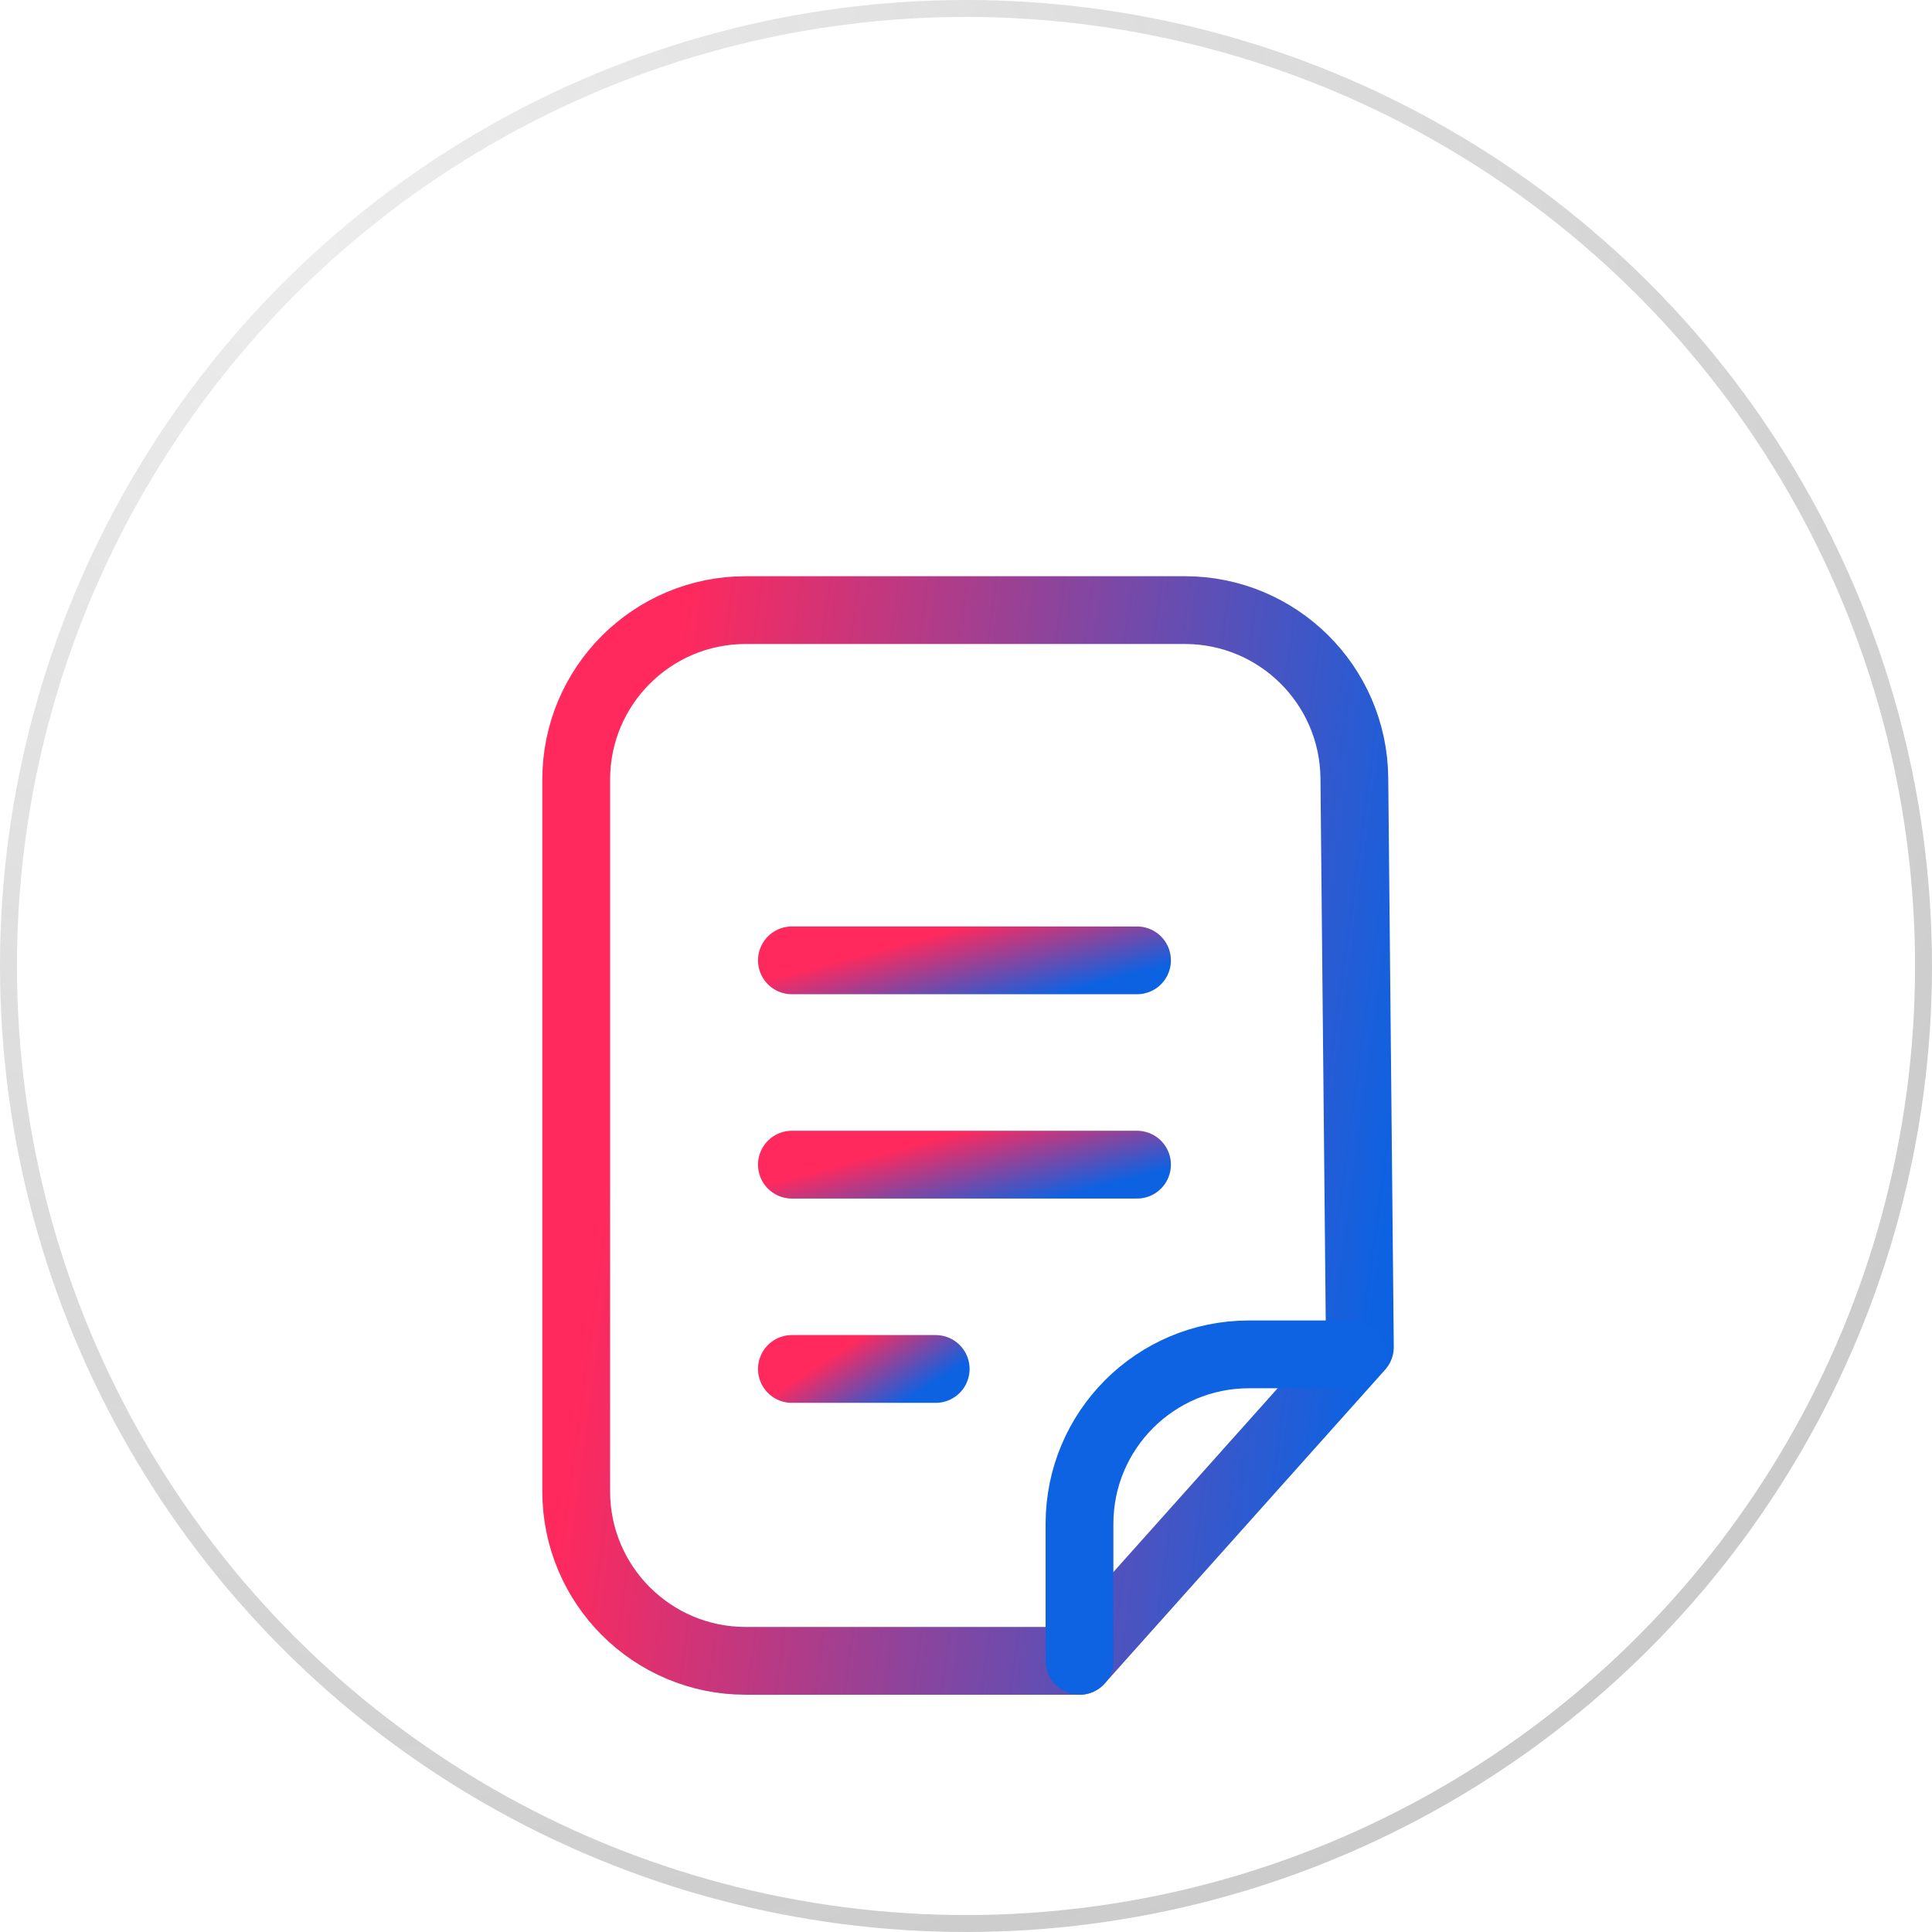 <?xml version="1.0" encoding="UTF-8"?> <svg xmlns="http://www.w3.org/2000/svg" width="114" height="114" viewBox="0 0 114 114" fill="none"> <circle cx="57" cy="57" r="56.5" fill="white" stroke="url(#paint0_radial_262_6987)"></circle> <g filter="url(#filter0_d_262_6987)"> <path d="M34 78V36C34 30.477 38.477 26 44 26H69.915C75.4 26 79.861 30.418 79.915 35.902L80.242 69.486L63.697 88H44C38.477 88 34 83.523 34 78Z" stroke="url(#paint1_linear_262_6987)" stroke-width="4" stroke-linecap="round" stroke-linejoin="round"></path> <path d="M46.727 46.667H67.091" stroke="url(#paint2_linear_262_6987)" stroke-width="4" stroke-linecap="round" stroke-linejoin="round"></path> <path d="M46.727 58.722H67.091" stroke="url(#paint3_linear_262_6987)" stroke-width="4" stroke-linecap="round" stroke-linejoin="round"></path> <path d="M46.727 70.777H55.212" stroke="url(#paint4_linear_262_6987)" stroke-width="4" stroke-linecap="round" stroke-linejoin="round"></path> <path d="M63.697 88V79.916C63.697 74.394 68.174 69.916 73.697 69.916H79.819" stroke="#0E63E2" stroke-width="4" stroke-linecap="round" stroke-linejoin="round"></path> </g> <defs> <filter id="filter0_d_262_6987" x="22" y="24" width="70.242" height="86" filterUnits="userSpaceOnUse" color-interpolation-filters="sRGB"> <feFlood flood-opacity="0" result="BackgroundImageFix"></feFlood> <feColorMatrix in="SourceAlpha" type="matrix" values="0 0 0 0 0 0 0 0 0 0 0 0 0 0 0 0 0 0 127 0" result="hardAlpha"></feColorMatrix> <feOffset dy="10"></feOffset> <feGaussianBlur stdDeviation="5"></feGaussianBlur> <feComposite in2="hardAlpha" operator="out"></feComposite> <feColorMatrix type="matrix" values="0 0 0 0 0 0 0 0 0 0 0 0 0 0 0 0 0 0 0.1 0"></feColorMatrix> <feBlend mode="normal" in2="BackgroundImageFix" result="effect1_dropShadow_262_6987"></feBlend> <feBlend mode="normal" in="SourceGraphic" in2="effect1_dropShadow_262_6987" result="shape"></feBlend> </filter> <radialGradient id="paint0_radial_262_6987" cx="0" cy="0" r="1" gradientUnits="userSpaceOnUse" gradientTransform="translate(18 14.5) rotate(51.927) scale(114.325)"> <stop stop-color="#585858" stop-opacity="0.11"></stop> <stop offset="1" stop-color="#585858" stop-opacity="0.31"></stop> </radialGradient> <linearGradient id="paint1_linear_262_6987" x1="36.097" y1="57" x2="81.742" y2="63.225" gradientUnits="userSpaceOnUse"> <stop stop-color="#FF295D"></stop> <stop offset="0.998" stop-color="#0D62E2"></stop> </linearGradient> <linearGradient id="paint2_linear_262_6987" x1="47.651" y1="47.167" x2="49.028" y2="52.295" gradientUnits="userSpaceOnUse"> <stop stop-color="#FF295D"></stop> <stop offset="0.998" stop-color="#0D62E2"></stop> </linearGradient> <linearGradient id="paint3_linear_262_6987" x1="47.651" y1="59.222" x2="49.028" y2="64.35" gradientUnits="userSpaceOnUse"> <stop stop-color="#FF295D"></stop> <stop offset="0.998" stop-color="#0D62E2"></stop> </linearGradient> <linearGradient id="paint4_linear_262_6987" x1="47.112" y1="71.277" x2="49.616" y2="75.162" gradientUnits="userSpaceOnUse"> <stop stop-color="#FF295D"></stop> <stop offset="0.998" stop-color="#0D62E2"></stop> </linearGradient> </defs> </svg> 